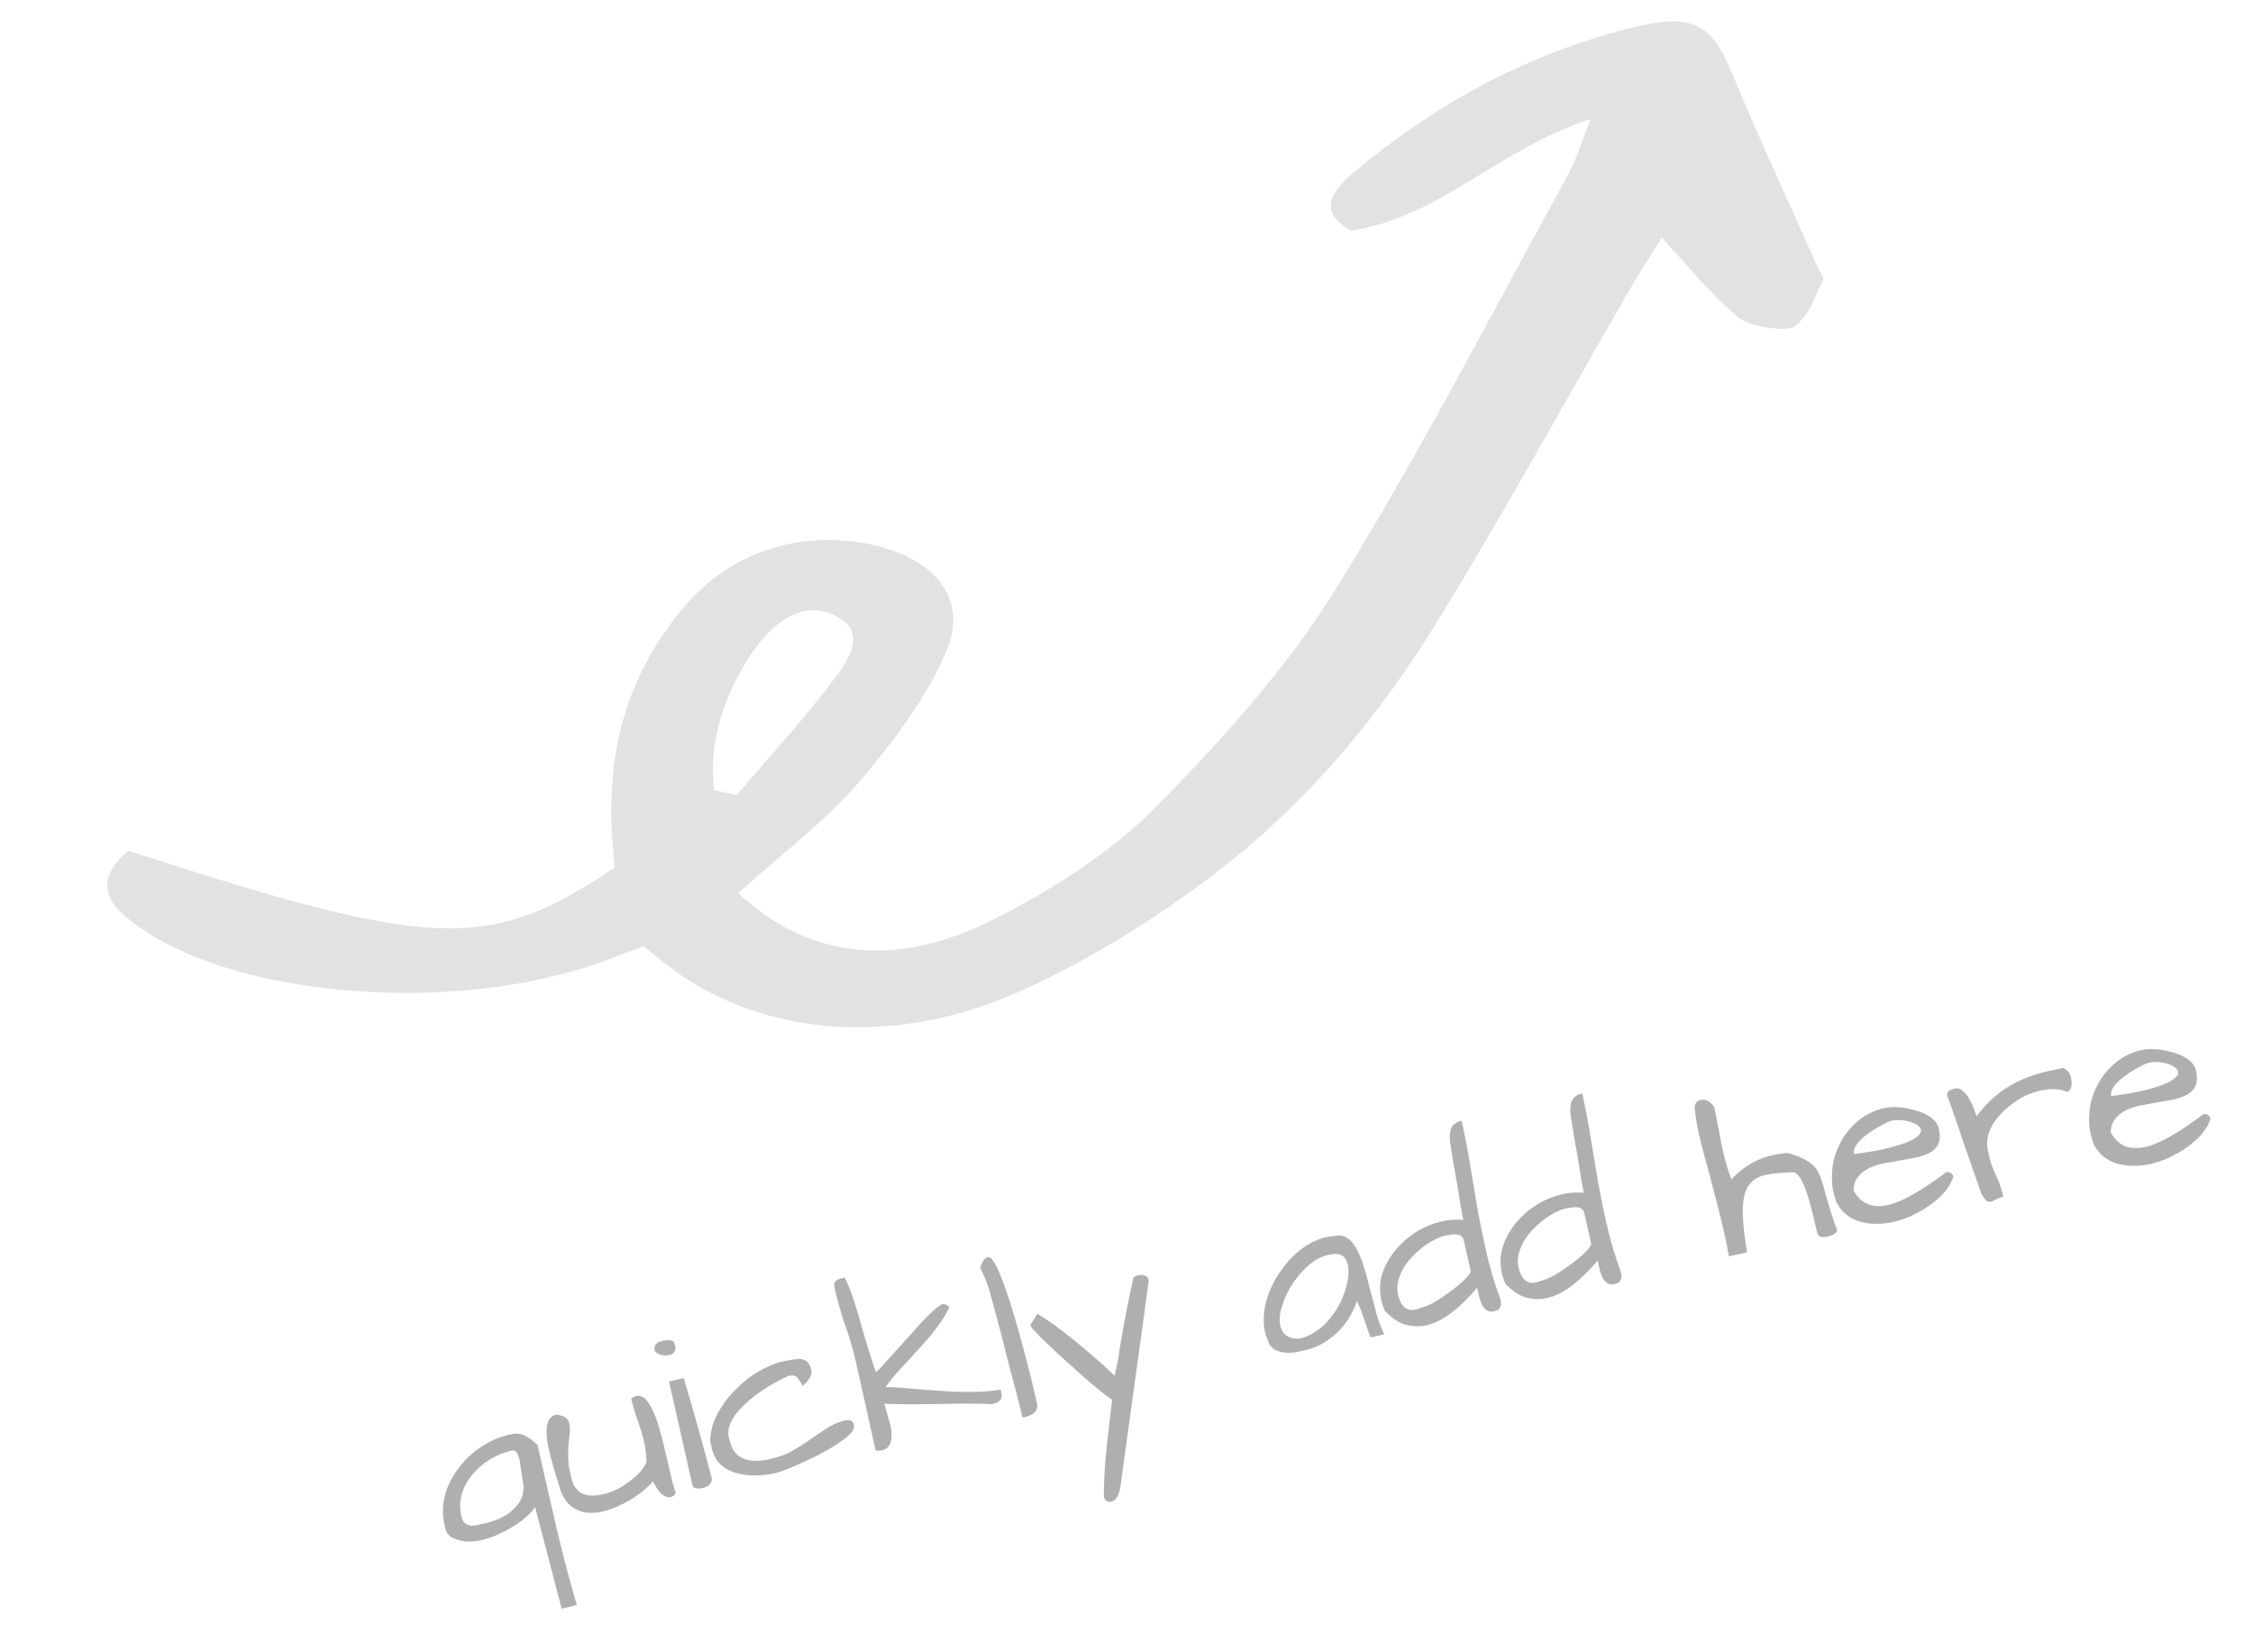 <svg xmlns="http://www.w3.org/2000/svg" width="165" height="121" fill="none" viewBox="0 0 165 121"><g clip-path="url(#a)"><path fill="#E2E2E2" d="M54.058 65.406c3.11-2.804 6.404-5.288 8.81-8.081 2.647-3.087 5.098-6.4 6.478-9.74 1.624-3.912-1.137-6.872-5.837-7.766-5.03-.97-10.014.662-13.304 4.502-4.234 4.96-5.491 10.163-5.443 15.439.005 1.284.173 2.556.253 3.765-9.162 6.203-13.23 6.058-35.618-1.23-2.935 2.554-1.184 4.23 1.012 5.733 7.36 5.059 22.876 6.21 33.356 2.515 1.064-.38 2.108-.785 3.364-1.253.982.77 1.783 1.465 2.69 2.087 6.52 4.474 15.773 5.241 24.688 1.302 5.138-2.276 9.944-5.3 14.151-8.47 7.239-5.466 12.39-11.898 16.507-18.548 4.962-8.035 9.404-16.19 14.084-24.281.7-1.213 1.478-2.412 2.452-3.976 2.108 2.256 3.635 4.232 5.665 5.881.773.63 3.451 1.026 3.99.65 1.17-.818 1.549-2.21 2.137-3.38.128-.261-.195-.594-.331-.893-2.099-4.727-4.297-9.424-6.268-14.188-1.738-4.208-3.139-4.75-9.414-2.897-7.194 2.131-13.037 5.672-18.144 9.88-1.645 1.364-3.042 2.913-.406 4.44 6.637-1.03 10.592-5.882 17.557-8.181-.716 1.798-1.052 3.03-1.715 4.204-5.633 10.203-10.889 20.492-17.165 30.559-3.398 5.453-8.11 10.724-13.058 15.717-3.041 3.065-7.293 5.865-11.649 8.074-7.294 3.713-13.681 2.936-18.844-1.874zm-.09-7.185-1.678-.354c-.354-3.153.459-6.327 2.403-9.476 1.796-2.915 3.977-4.224 5.97-3.506 2.847 1.015 1.794 3.004.579 4.637-2.206 2.968-4.826 5.815-7.287 8.711z"/></g><path fill="#AFAFAF" d="m41.988 117.593-.46.122-.394.088-1.947-7.435q-.525.785-1.783 1.519-1.146.673-2.123.894-.789.177-1.371.074-.565-.106-.88-.306-.302-.22-.385-.508l-.104-.463a4.3 4.3 0 0 1 .043-2.045q.267-1.051.989-2.007a6.7 6.7 0 0 1 1.696-1.59q.99-.638 2.003-.866l.24-.054q.497-.112.99.155a3.6 3.6 0 0 1 .867.651q.673 2.983 1.344 5.878.67 2.894 1.532 5.835zm-3.932-10.646q-.183-.806-.525-.728a5.3 5.3 0 0 0-2.893 1.715q-1.224 1.447-.848 3.111.185.822 1.12.648l.668-.151a6.3 6.3 0 0 0 1.005-.335 3.4 3.4 0 0 0 .988-.655q.99-.89.699-2.175l-.215-1.43zm2.953 2.091a8 8 0 0 0-.221-.743 106 106 0 0 1-.313-1.065 21 21 0 0 1-.3-1.175q-.136-.6-.145-1.121-.03-1.164.675-1.323.51.029.711.2.218.167.288.476.066.29.012.772-.23 1.619.04 2.819.09.395.242.829.532 1.087 2.145.724a4.5 4.5 0 0 0 1.53-.651q1.32-.857 1.672-1.693a7.5 7.5 0 0 0-.155-1.407q-.136-.6-.291-1.051a21 21 0 0 0-.332-.989 19 19 0 0 1-.346-1.219q.2-.154.405-.199.223-.05.496.122.29.168.584.751a7.3 7.3 0 0 1 .551 1.408q.238.81.439 1.703.218.888.407 1.728.186.823.39 1.407-.163.236-.352.278-.686.155-1.321-1.144-.18.24-.65.633-.993.873-2.49 1.427a6 6 0 0 1-.643.181q-.36.081-.94.068-.562-.018-1.155-.407t-.933-1.339m9.067-8.117a235 235 0 0 1 2.052 7.34q.017.555-.703.717a1.3 1.3 0 0 1-.41.02q-.209-.043-.29-.169l-1.729-7.664zm-2.12-1.973q-.135-.6.567-.758.464-.105.801.035.094.177.137.366a.56.56 0 0 1-.06.374q-.099.203-.373.264a1.4 1.4 0 0 1-.576.004.97.97 0 0 1-.496-.285m11.398 6.458q.638-.45 1.252-.841.615-.391 1.215-.526.618-.14.703.238.018.085.01.286.004.179-.366.533a6.5 6.5 0 0 1-.925.695 14 14 0 0 1-1.227.709 26 26 0 0 1-1.333.643q-1.358.613-1.958.748t-1.334.156a5 5 0 0 1-1.386-.155q-1.553-.408-1.869-1.813l-.093-.412q-.069-.309.06-.933.126-.64.513-1.322.383-.7.96-1.334 1.21-1.354 2.717-2.018.522-.244.882-.325.377-.086.62-.122.241-.054.506-.078.26-.04.473.02.495.121.643.773.093.412-.402.938-.13.138-.231.25a3 3 0 0 0-.374-.618q-.199-.244-.662-.139-1.927.885-3.191 2.071-1.426 1.348-1.182 2.429.027.12.075.253.247 1.098 1.192 1.371.711.2 1.706-.024 1.012-.229 1.7-.618.682-.406 1.306-.835m5.409-2.607.422 1.472q.31 1.372-.277 1.811a1 1 0 0 1-.314.124q-.188.043-.465.015l-1.43-6.417a23 23 0 0 0-.797-2.739 26 26 0 0 1-.785-2.76q-.123-.55.46-.68l.137-.031a.4.4 0 0 1 .158-.018q.497 1.005.923 2.495.942 3.3 1.356 4.415.257-.22 1.106-1.168.85-.949 1.37-1.517.517-.585.98-1.086 1.097-1.13 1.423-1.203.274-.062.502.229-.614 1.274-2.22 3.023l-1.303 1.411a14 14 0 0 0-1.145 1.394q1.218.05 2.324.16a75 75 0 0 0 2.125.152q2.359.153 3.973-.121.105.463.05.619-.1.276-.573.418l-.137.031a46 46 0 0 0-2.925-.026q-3.57.067-4.938-.003m8.424-5.612q-.243-.919-.44-1.63l-.294-1.07q-.082-.36-.665-1.67.109-.24.202-.46a.54.54 0 0 1 .386-.285q.6-.136 2.067 4.85a103 103 0 0 1 1.494 5.826q.177.789-.92 1.036l-.14.014a65 65 0 0 0-.566-2.269q-.366-1.378-.631-2.399a99 99 0 0 0-.493-1.943m8.853 11.789q-.178.887-.676.999a.4.4 0 0 1-.41-.142q-.15-.183-.112-.497.018-1.68.26-3.879.261-2.203.342-2.96-.735-.465-2.428-1.975-3.476-3.11-3.557-3.469a.05.05 0 0 1 .01-.038l.504-.799q1.638.947 4.492 3.456.719.631 1.16 1.072.198-.801.288-1.362l.136-.914.167-.938q.262-1.555.796-3.982a.8.8 0 0 1 .31-.142q.43-.097.668.084.088.07.115.19.023.103.012.213zm17.337-13.695q-.83 2.314-2.864 3.277a4.6 4.6 0 0 1-.886.308l-.669.151a4 4 0 0 1-.602.046 2.2 2.2 0 0 1-.65-.088q-.717-.217-.863-.868a3.3 3.3 0 0 1-.224-.67q-.088-.396-.06-1.069.029-.672.308-1.51a7.1 7.1 0 0 1 .81-1.607q1.06-1.609 2.552-2.341.44-.208.817-.292a4.4 4.4 0 0 1 .715-.108q.994-.224 1.643 1.053.417.808.799 2.343.395 1.515.619 2.347.237.811.563 1.459l-1.012.228a17 17 0 0 1-.288-.8 45 45 0 0 0-.22-.653 13 13 0 0 0-.487-1.206zm-.667-2.642q-.225-.995-1.202-.774a2 2 0 0 0-.244.037q-1.252.282-2.37 1.796-.528.696-.836 1.486-.465 1.131-.292 1.903.228 1.012 1.437.938 1.536-.383 2.632-2.071.465-.736.7-1.528.337-1.067.175-1.787m8.334-10.565q.372 1.647.625 3.247.266 1.58.52 3.108.269 1.507.651 3.205.379 1.68 1.044 3.513.09.394-.027.6-.097.202-.441.28-.805.182-1.108-1.156l-.127-.566q-2.025 2.367-3.706 2.746-.669.15-1.445-.016-.76-.171-1.601-1.027a4.2 4.2 0 0 1-.275-.82 4.3 4.3 0 0 1-.078-1.064q.032-.657.383-1.42.367-.768.975-1.427 1.338-1.419 3.173-1.833a4.9 4.9 0 0 1 1.563-.1 30 30 0 0 1-.209-1.088 246 246 0 0 0-.265-1.653 113 113 0 0 1-.454-2.654 7 7 0 0 1-.069-.705q.003-.308.076-.54.16-.487.795-.63m-4.669 12.694q.305 1.354 1.283 1.134.153-.034.335-.112.703-.158 1.639-.802 1.78-1.212 2.082-1.875l-.514-2.28q-.136-.6-1.113-.38a2.5 2.5 0 0 0-.33.056 3.4 3.4 0 0 0-.581.221 5 5 0 0 0-.856.518q-.464.339-.888.777-.888.94-1.069 1.97-.073.395.012.773m13.496-14.684a50 50 0 0 1 .624 3.247q.266 1.58.521 3.108a72 72 0 0 0 .651 3.205q.378 1.68 1.044 3.512.088.394-.027.6-.097.204-.441.28-.806.182-1.108-1.155l-.127-.566q-2.025 2.367-3.706 2.746a3.3 3.3 0 0 1-1.445-.017q-.76-.171-1.601-1.026a4.2 4.2 0 0 1-.275-.821 4.3 4.3 0 0 1-.078-1.064q.032-.655.383-1.42a5.8 5.8 0 0 1 .975-1.427q1.338-1.42 3.173-1.832a4.9 4.9 0 0 1 1.563-.1 30 30 0 0 1-.209-1.089 247 247 0 0 0-.265-1.652 113 113 0 0 1-.454-2.654 7 7 0 0 1-.069-.706q.003-.306.076-.54.16-.486.795-.63zm-4.669 12.693q.305 1.354 1.282 1.135a2 2 0 0 0 .336-.112q.703-.159 1.639-.802 1.78-1.212 2.082-1.875l-.515-2.28q-.135-.601-1.112-.38a3 3 0 0 0-.33.056 3.4 3.4 0 0 0-.581.22 5 5 0 0 0-.856.518q-.465.339-.888.777-.888.939-1.069 1.971-.073.394.012.772m23.351-2.689q-.09.327-.741.474-.634.143-.739-.32-.456-2.025-.712-2.759-.53-1.627-1.053-1.636-1.29.038-2.078.216-.771.174-1.178.77-.393.576-.42 1.735-.014 1.137.312 3.137l-1.321.298a54 54 0 0 0-.375-1.826 74 74 0 0 0-.483-1.981 346 346 0 0 0-.658-2.519 51 51 0 0 1-.685-2.638q-.247-1.097-.316-2.037.099-.365.424-.438a.75.75 0 0 1 .683.152q.285.224.352.443l.553 2.849q.359 1.594.692 2.349 1.311-1.377 2.957-1.748a8 8 0 0 1 1.151-.17q1.437.379 2.001 1.044.279.353.43.786.151.435.297.997.543 1.93.907 2.822m3.74-1.852q1.51-.34 4.235-2.397a.4.4 0 0 1 .339.068q.147.093.186.264-.423 1.32-2.214 2.41-1.79 1.088-3.567 1.038-2.016-.067-2.799-1.62a9 9 0 0 1-.231-.868q-.125-.548-.051-1.502.087-.975.591-1.935a5.2 5.2 0 0 1 1.326-1.633 4.46 4.46 0 0 1 1.867-.907q.995-.225 2.384.183.657.195 1.092.529.436.333.533.763.027.12.037.243.201 1.054-.714 1.549-.401.217-.968.344l-2.492.454q-1.235.279-1.766.957-.312.377-.335.994.781 1.464 2.547 1.066m1.857-5.987a2.6 2.6 0 0 0-.877-.216 2.6 2.6 0 0 0-.713.034q-.274.061-.849.39a7.4 7.4 0 0 0-1.009.642q-1.059.815-.924 1.415 1.399-.189 2.085-.344 1.904-.43 2.498-.905.374-.265.315-.522-.069-.309-.526-.494m11.248-2.284q-.837-.352-1.968-.097-1.064.24-1.883.84-1.552 1.106-1.932 2.381a2.4 2.4 0 0 0-.027 1.16l.132.582q.104.463.457 1.23.35.75.535 1.574a2.5 2.5 0 0 0-.563.217 1.4 1.4 0 0 1-.362.154.37.37 0 0 1-.305-.076q-.135-.114-.36-.477a15 15 0 0 1-.2-.568q-.16-.468-.4-1.135a61 61 0 0 0-.508-1.453q-.272-.804-.535-1.573a182 182 0 0 0-.86-2.455q-.093-.412.507-.547a.66.66 0 0 1 .636.181q.272.245.48.612.205.351.325.72.136.366.205.512 1.808-2.534 5.168-3.291a20 20 0 0 1 .793-.161q.099-.04.253-.075t.355.136a.93.93 0 0 1 .32.54q.193.858-.263 1.069m5.732 4.023q1.51-.34 4.235-2.396a.4.4 0 0 1 .339.067q.147.093.186.265-.423 1.32-2.214 2.409t-3.568 1.039q-2.015-.069-2.798-1.622a9 9 0 0 1-.231-.866q-.125-.549-.051-1.503.087-.974.591-1.935a5.2 5.2 0 0 1 1.326-1.632 4.46 4.46 0 0 1 1.867-.908q.995-.224 2.384.183.657.195 1.092.529t.533.763q.027.12.037.244.201 1.053-.714 1.548-.401.218-.968.344l-2.492.454q-1.235.279-1.766.957-.312.377-.335.995.78 1.463 2.547 1.065m1.857-5.987a2.6 2.6 0 0 0-.877-.216 2.6 2.6 0 0 0-.713.034q-.274.063-.849.39a7.4 7.4 0 0 0-1.009.642q-1.059.816-.924 1.416 1.398-.19 2.085-.344 1.903-.429 2.498-.906.374-.264.315-.522-.069-.308-.526-.494"/><defs><clipPath id="a"><path fill="#fff" d="M141.514 59.833 129.387-.001 0 26.222l12.126 59.834z"/></clipPath></defs></svg>